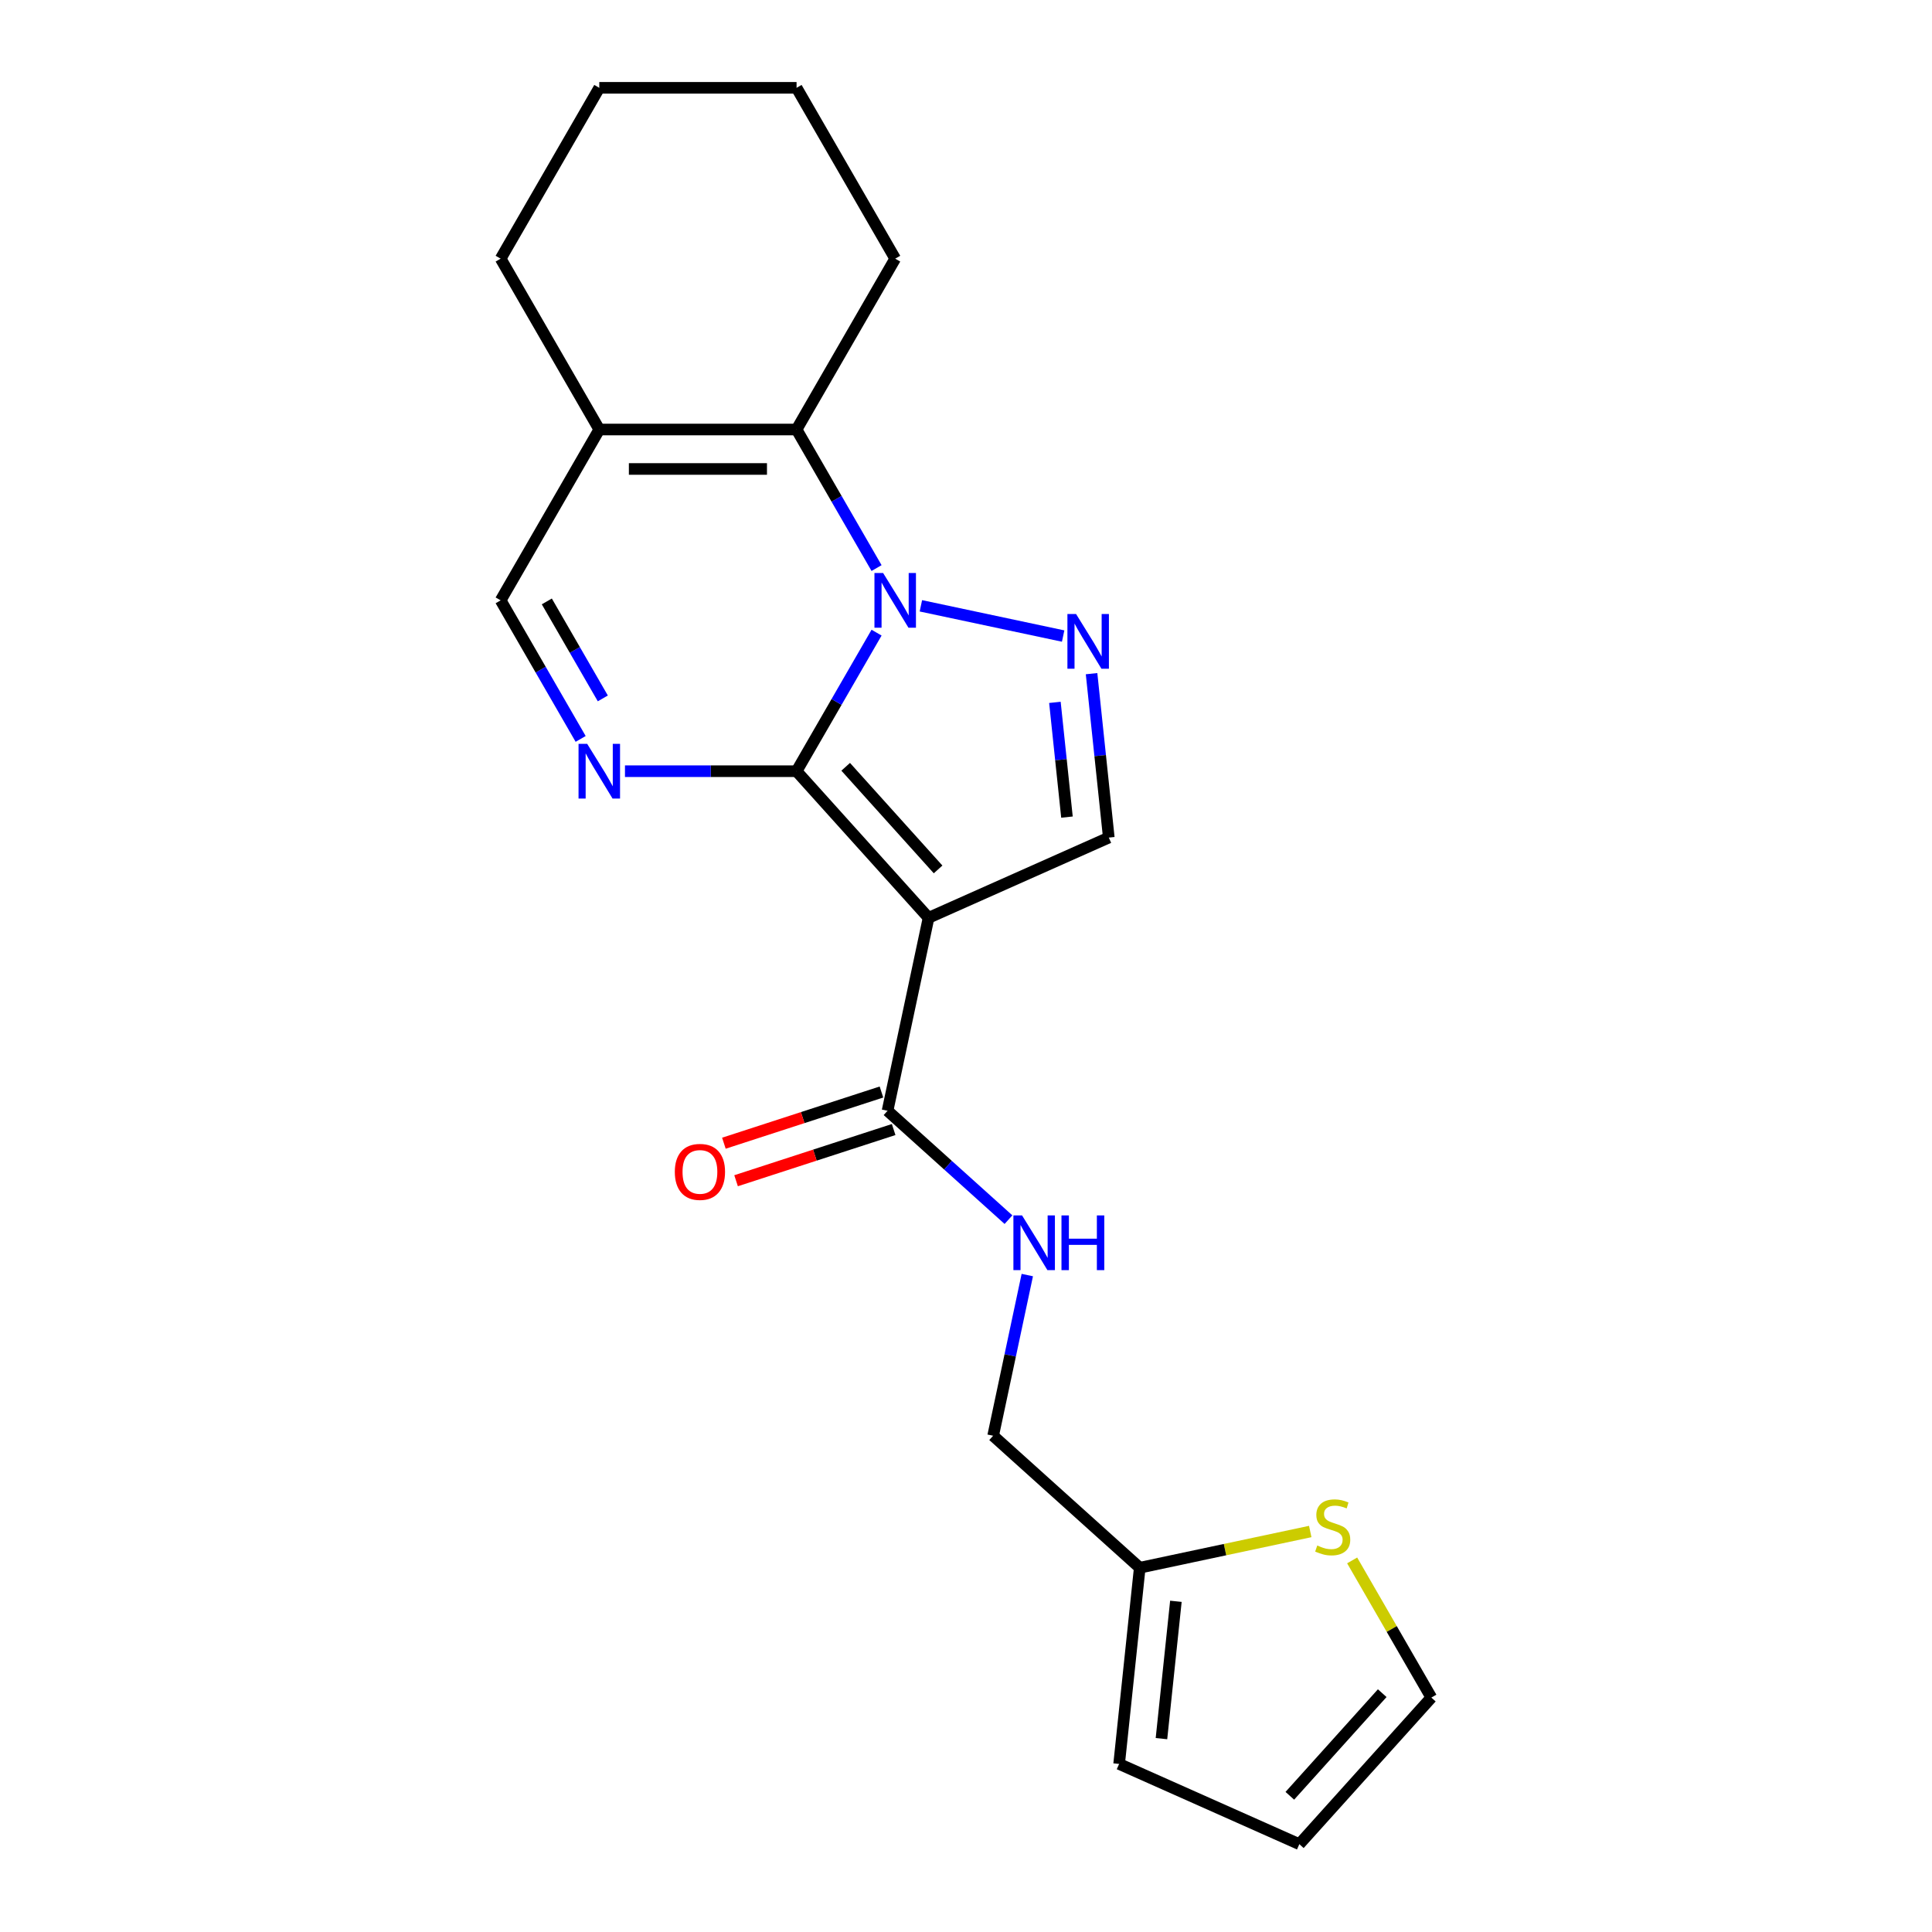 <?xml version='1.0' encoding='iso-8859-1'?>
<svg version='1.1' baseProfile='full'
              xmlns='http://www.w3.org/2000/svg'
                      xmlns:rdkit='http://www.rdkit.org/xml'
                      xmlns:xlink='http://www.w3.org/1999/xlink'
                  xml:space='preserve'
width='1000px' height='1000px' viewBox='0 0 1000 1000'>
<!-- END OF HEADER -->
<rect style='opacity:1.0;fill:#FFFFFF;stroke:none' width='1000' height='1000' x='0' y='0'> </rect>
<path class='bond-0' d='M 412.301,399.174 L 433.004,363.315' style='fill:none;fill-rule:evenodd;stroke:#000000;stroke-width:6px;stroke-linecap:butt;stroke-linejoin:miter;stroke-opacity:1' />
<path class='bond-0' d='M 433.004,363.315 L 453.706,327.457' style='fill:none;fill-rule:evenodd;stroke:#0000FF;stroke-width:6px;stroke-linecap:butt;stroke-linejoin:miter;stroke-opacity:1' />
<path class='bond-1' d='M 412.301,399.174 L 480.625,475.056' style='fill:none;fill-rule:evenodd;stroke:#000000;stroke-width:6px;stroke-linecap:butt;stroke-linejoin:miter;stroke-opacity:1' />
<path class='bond-1' d='M 437.726,396.891 L 485.553,450.009' style='fill:none;fill-rule:evenodd;stroke:#000000;stroke-width:6px;stroke-linecap:butt;stroke-linejoin:miter;stroke-opacity:1' />
<path class='bond-3' d='M 412.301,399.174 L 367.892,399.174' style='fill:none;fill-rule:evenodd;stroke:#000000;stroke-width:6px;stroke-linecap:butt;stroke-linejoin:miter;stroke-opacity:1' />
<path class='bond-3' d='M 367.892,399.174 L 323.483,399.174' style='fill:none;fill-rule:evenodd;stroke:#0000FF;stroke-width:6px;stroke-linecap:butt;stroke-linejoin:miter;stroke-opacity:1' />
<path class='bond-2' d='M 476.648,313.569 L 550.281,329.221' style='fill:none;fill-rule:evenodd;stroke:#0000FF;stroke-width:6px;stroke-linecap:butt;stroke-linejoin:miter;stroke-opacity:1' />
<path class='bond-4' d='M 453.706,294.031 L 433.004,258.173' style='fill:none;fill-rule:evenodd;stroke:#0000FF;stroke-width:6px;stroke-linecap:butt;stroke-linejoin:miter;stroke-opacity:1' />
<path class='bond-4' d='M 433.004,258.173 L 412.301,222.314' style='fill:none;fill-rule:evenodd;stroke:#000000;stroke-width:6px;stroke-linecap:butt;stroke-linejoin:miter;stroke-opacity:1' />
<path class='bond-5' d='M 480.625,475.056 L 573.908,433.524' style='fill:none;fill-rule:evenodd;stroke:#000000;stroke-width:6px;stroke-linecap:butt;stroke-linejoin:miter;stroke-opacity:1' />
<path class='bond-6' d='M 480.625,475.056 L 459.396,574.935' style='fill:none;fill-rule:evenodd;stroke:#000000;stroke-width:6px;stroke-linecap:butt;stroke-linejoin:miter;stroke-opacity:1' />
<path class='bond-21' d='M 564.991,348.687 L 569.449,391.105' style='fill:none;fill-rule:evenodd;stroke:#0000FF;stroke-width:6px;stroke-linecap:butt;stroke-linejoin:miter;stroke-opacity:1' />
<path class='bond-21' d='M 569.449,391.105 L 573.908,433.524' style='fill:none;fill-rule:evenodd;stroke:#000000;stroke-width:6px;stroke-linecap:butt;stroke-linejoin:miter;stroke-opacity:1' />
<path class='bond-21' d='M 546.018,363.547 L 549.139,393.24' style='fill:none;fill-rule:evenodd;stroke:#0000FF;stroke-width:6px;stroke-linecap:butt;stroke-linejoin:miter;stroke-opacity:1' />
<path class='bond-21' d='M 549.139,393.24 L 552.26,422.933' style='fill:none;fill-rule:evenodd;stroke:#000000;stroke-width:6px;stroke-linecap:butt;stroke-linejoin:miter;stroke-opacity:1' />
<path class='bond-8' d='M 300.542,382.461 L 279.839,346.602' style='fill:none;fill-rule:evenodd;stroke:#0000FF;stroke-width:6px;stroke-linecap:butt;stroke-linejoin:miter;stroke-opacity:1' />
<path class='bond-8' d='M 279.839,346.602 L 259.136,310.744' style='fill:none;fill-rule:evenodd;stroke:#000000;stroke-width:6px;stroke-linecap:butt;stroke-linejoin:miter;stroke-opacity:1' />
<path class='bond-8' d='M 312.017,361.492 L 297.525,336.391' style='fill:none;fill-rule:evenodd;stroke:#0000FF;stroke-width:6px;stroke-linecap:butt;stroke-linejoin:miter;stroke-opacity:1' />
<path class='bond-8' d='M 297.525,336.391 L 283.033,311.29' style='fill:none;fill-rule:evenodd;stroke:#000000;stroke-width:6px;stroke-linecap:butt;stroke-linejoin:miter;stroke-opacity:1' />
<path class='bond-17' d='M 412.301,222.314 L 463.356,133.884' style='fill:none;fill-rule:evenodd;stroke:#000000;stroke-width:6px;stroke-linecap:butt;stroke-linejoin:miter;stroke-opacity:1' />
<path class='bond-22' d='M 412.301,222.314 L 310.191,222.314' style='fill:none;fill-rule:evenodd;stroke:#000000;stroke-width:6px;stroke-linecap:butt;stroke-linejoin:miter;stroke-opacity:1' />
<path class='bond-22' d='M 396.984,242.736 L 325.507,242.736' style='fill:none;fill-rule:evenodd;stroke:#000000;stroke-width:6px;stroke-linecap:butt;stroke-linejoin:miter;stroke-opacity:1' />
<path class='bond-9' d='M 459.396,574.935 L 490.691,603.113' style='fill:none;fill-rule:evenodd;stroke:#000000;stroke-width:6px;stroke-linecap:butt;stroke-linejoin:miter;stroke-opacity:1' />
<path class='bond-9' d='M 490.691,603.113 L 521.985,631.291' style='fill:none;fill-rule:evenodd;stroke:#0000FF;stroke-width:6px;stroke-linecap:butt;stroke-linejoin:miter;stroke-opacity:1' />
<path class='bond-13' d='M 456.24,565.223 L 415.461,578.474' style='fill:none;fill-rule:evenodd;stroke:#000000;stroke-width:6px;stroke-linecap:butt;stroke-linejoin:miter;stroke-opacity:1' />
<path class='bond-13' d='M 415.461,578.474 L 374.681,591.724' style='fill:none;fill-rule:evenodd;stroke:#FF0000;stroke-width:6px;stroke-linecap:butt;stroke-linejoin:miter;stroke-opacity:1' />
<path class='bond-13' d='M 462.551,584.646 L 421.771,597.896' style='fill:none;fill-rule:evenodd;stroke:#000000;stroke-width:6px;stroke-linecap:butt;stroke-linejoin:miter;stroke-opacity:1' />
<path class='bond-13' d='M 421.771,597.896 L 380.991,611.146' style='fill:none;fill-rule:evenodd;stroke:#FF0000;stroke-width:6px;stroke-linecap:butt;stroke-linejoin:miter;stroke-opacity:1' />
<path class='bond-7' d='M 310.191,222.314 L 259.136,310.744' style='fill:none;fill-rule:evenodd;stroke:#000000;stroke-width:6px;stroke-linecap:butt;stroke-linejoin:miter;stroke-opacity:1' />
<path class='bond-18' d='M 310.191,222.314 L 259.136,133.884' style='fill:none;fill-rule:evenodd;stroke:#000000;stroke-width:6px;stroke-linecap:butt;stroke-linejoin:miter;stroke-opacity:1' />
<path class='bond-16' d='M 531.726,659.972 L 522.887,701.555' style='fill:none;fill-rule:evenodd;stroke:#0000FF;stroke-width:6px;stroke-linecap:butt;stroke-linejoin:miter;stroke-opacity:1' />
<path class='bond-16' d='M 522.887,701.555 L 514.048,743.138' style='fill:none;fill-rule:evenodd;stroke:#000000;stroke-width:6px;stroke-linecap:butt;stroke-linejoin:miter;stroke-opacity:1' />
<path class='bond-10' d='M 678.177,792.706 L 634.054,802.084' style='fill:none;fill-rule:evenodd;stroke:#CCCC00;stroke-width:6px;stroke-linecap:butt;stroke-linejoin:miter;stroke-opacity:1' />
<path class='bond-10' d='M 634.054,802.084 L 589.931,811.463' style='fill:none;fill-rule:evenodd;stroke:#000000;stroke-width:6px;stroke-linecap:butt;stroke-linejoin:miter;stroke-opacity:1' />
<path class='bond-12' d='M 699.874,807.666 L 720.369,843.164' style='fill:none;fill-rule:evenodd;stroke:#CCCC00;stroke-width:6px;stroke-linecap:butt;stroke-linejoin:miter;stroke-opacity:1' />
<path class='bond-12' d='M 720.369,843.164 L 740.864,878.663' style='fill:none;fill-rule:evenodd;stroke:#000000;stroke-width:6px;stroke-linecap:butt;stroke-linejoin:miter;stroke-opacity:1' />
<path class='bond-11' d='M 589.931,811.463 L 514.048,743.138' style='fill:none;fill-rule:evenodd;stroke:#000000;stroke-width:6px;stroke-linecap:butt;stroke-linejoin:miter;stroke-opacity:1' />
<path class='bond-14' d='M 589.931,811.463 L 579.257,913.014' style='fill:none;fill-rule:evenodd;stroke:#000000;stroke-width:6px;stroke-linecap:butt;stroke-linejoin:miter;stroke-opacity:1' />
<path class='bond-14' d='M 608.64,828.83 L 601.168,899.916' style='fill:none;fill-rule:evenodd;stroke:#000000;stroke-width:6px;stroke-linecap:butt;stroke-linejoin:miter;stroke-opacity:1' />
<path class='bond-24' d='M 740.864,878.663 L 672.539,954.545' style='fill:none;fill-rule:evenodd;stroke:#000000;stroke-width:6px;stroke-linecap:butt;stroke-linejoin:miter;stroke-opacity:1' />
<path class='bond-24' d='M 715.439,876.38 L 667.612,929.498' style='fill:none;fill-rule:evenodd;stroke:#000000;stroke-width:6px;stroke-linecap:butt;stroke-linejoin:miter;stroke-opacity:1' />
<path class='bond-15' d='M 579.257,913.014 L 672.539,954.545' style='fill:none;fill-rule:evenodd;stroke:#000000;stroke-width:6px;stroke-linecap:butt;stroke-linejoin:miter;stroke-opacity:1' />
<path class='bond-19' d='M 463.356,133.884 L 412.301,45.455' style='fill:none;fill-rule:evenodd;stroke:#000000;stroke-width:6px;stroke-linecap:butt;stroke-linejoin:miter;stroke-opacity:1' />
<path class='bond-20' d='M 259.136,133.884 L 310.191,45.455' style='fill:none;fill-rule:evenodd;stroke:#000000;stroke-width:6px;stroke-linecap:butt;stroke-linejoin:miter;stroke-opacity:1' />
<path class='bond-23' d='M 412.301,45.455 L 310.191,45.455' style='fill:none;fill-rule:evenodd;stroke:#000000;stroke-width:6px;stroke-linecap:butt;stroke-linejoin:miter;stroke-opacity:1' />
<path  class='atom-1' d='M 457.096 296.584
L 466.376 311.584
Q 467.296 313.064, 468.776 315.744
Q 470.256 318.424, 470.336 318.584
L 470.336 296.584
L 474.096 296.584
L 474.096 324.904
L 470.216 324.904
L 460.256 308.504
Q 459.096 306.584, 457.856 304.384
Q 456.656 302.184, 456.296 301.504
L 456.296 324.904
L 452.616 324.904
L 452.616 296.584
L 457.096 296.584
' fill='#0000FF'/>
<path  class='atom-3' d='M 556.974 317.814
L 566.254 332.814
Q 567.174 334.294, 568.654 336.974
Q 570.134 339.654, 570.214 339.814
L 570.214 317.814
L 573.974 317.814
L 573.974 346.134
L 570.094 346.134
L 560.134 329.734
Q 558.974 327.814, 557.734 325.614
Q 556.534 323.414, 556.174 322.734
L 556.174 346.134
L 552.494 346.134
L 552.494 317.814
L 556.974 317.814
' fill='#0000FF'/>
<path  class='atom-4' d='M 303.931 385.014
L 313.211 400.014
Q 314.131 401.494, 315.611 404.174
Q 317.091 406.854, 317.171 407.014
L 317.171 385.014
L 320.931 385.014
L 320.931 413.334
L 317.051 413.334
L 307.091 396.934
Q 305.931 395.014, 304.691 392.814
Q 303.491 390.614, 303.131 389.934
L 303.131 413.334
L 299.451 413.334
L 299.451 385.014
L 303.931 385.014
' fill='#0000FF'/>
<path  class='atom-10' d='M 529.018 629.1
L 538.298 644.1
Q 539.218 645.58, 540.698 648.26
Q 542.178 650.94, 542.258 651.1
L 542.258 629.1
L 546.018 629.1
L 546.018 657.42
L 542.138 657.42
L 532.178 641.02
Q 531.018 639.1, 529.778 636.9
Q 528.578 634.7, 528.218 634.02
L 528.218 657.42
L 524.538 657.42
L 524.538 629.1
L 529.018 629.1
' fill='#0000FF'/>
<path  class='atom-10' d='M 549.418 629.1
L 553.258 629.1
L 553.258 641.14
L 567.738 641.14
L 567.738 629.1
L 571.578 629.1
L 571.578 657.42
L 567.738 657.42
L 567.738 644.34
L 553.258 644.34
L 553.258 657.42
L 549.418 657.42
L 549.418 629.1
' fill='#0000FF'/>
<path  class='atom-11' d='M 681.809 799.953
Q 682.129 800.073, 683.449 800.633
Q 684.769 801.193, 686.209 801.553
Q 687.689 801.873, 689.129 801.873
Q 691.809 801.873, 693.369 800.593
Q 694.929 799.273, 694.929 796.993
Q 694.929 795.433, 694.129 794.473
Q 693.369 793.513, 692.169 792.993
Q 690.969 792.473, 688.969 791.873
Q 686.449 791.113, 684.929 790.393
Q 683.449 789.673, 682.369 788.153
Q 681.329 786.633, 681.329 784.073
Q 681.329 780.513, 683.729 778.313
Q 686.169 776.113, 690.969 776.113
Q 694.249 776.113, 697.969 777.673
L 697.049 780.753
Q 693.649 779.353, 691.089 779.353
Q 688.329 779.353, 686.809 780.513
Q 685.289 781.633, 685.329 783.593
Q 685.329 785.113, 686.089 786.033
Q 686.889 786.953, 688.009 787.473
Q 689.169 787.993, 691.089 788.593
Q 693.649 789.393, 695.169 790.193
Q 696.689 790.993, 697.769 792.633
Q 698.889 794.233, 698.889 796.993
Q 698.889 800.913, 696.249 803.033
Q 693.649 805.113, 689.289 805.113
Q 686.769 805.113, 684.849 804.553
Q 682.969 804.033, 680.729 803.113
L 681.809 799.953
' fill='#CCCC00'/>
<path  class='atom-14' d='M 349.283 606.568
Q 349.283 599.768, 352.643 595.968
Q 356.003 592.168, 362.283 592.168
Q 368.563 592.168, 371.923 595.968
Q 375.283 599.768, 375.283 606.568
Q 375.283 613.448, 371.883 617.368
Q 368.483 621.248, 362.283 621.248
Q 356.043 621.248, 352.643 617.368
Q 349.283 613.488, 349.283 606.568
M 362.283 618.048
Q 366.603 618.048, 368.923 615.168
Q 371.283 612.248, 371.283 606.568
Q 371.283 601.008, 368.923 598.208
Q 366.603 595.368, 362.283 595.368
Q 357.963 595.368, 355.603 598.168
Q 353.283 600.968, 353.283 606.568
Q 353.283 612.288, 355.603 615.168
Q 357.963 618.048, 362.283 618.048
' fill='#FF0000'/>
</svg>
